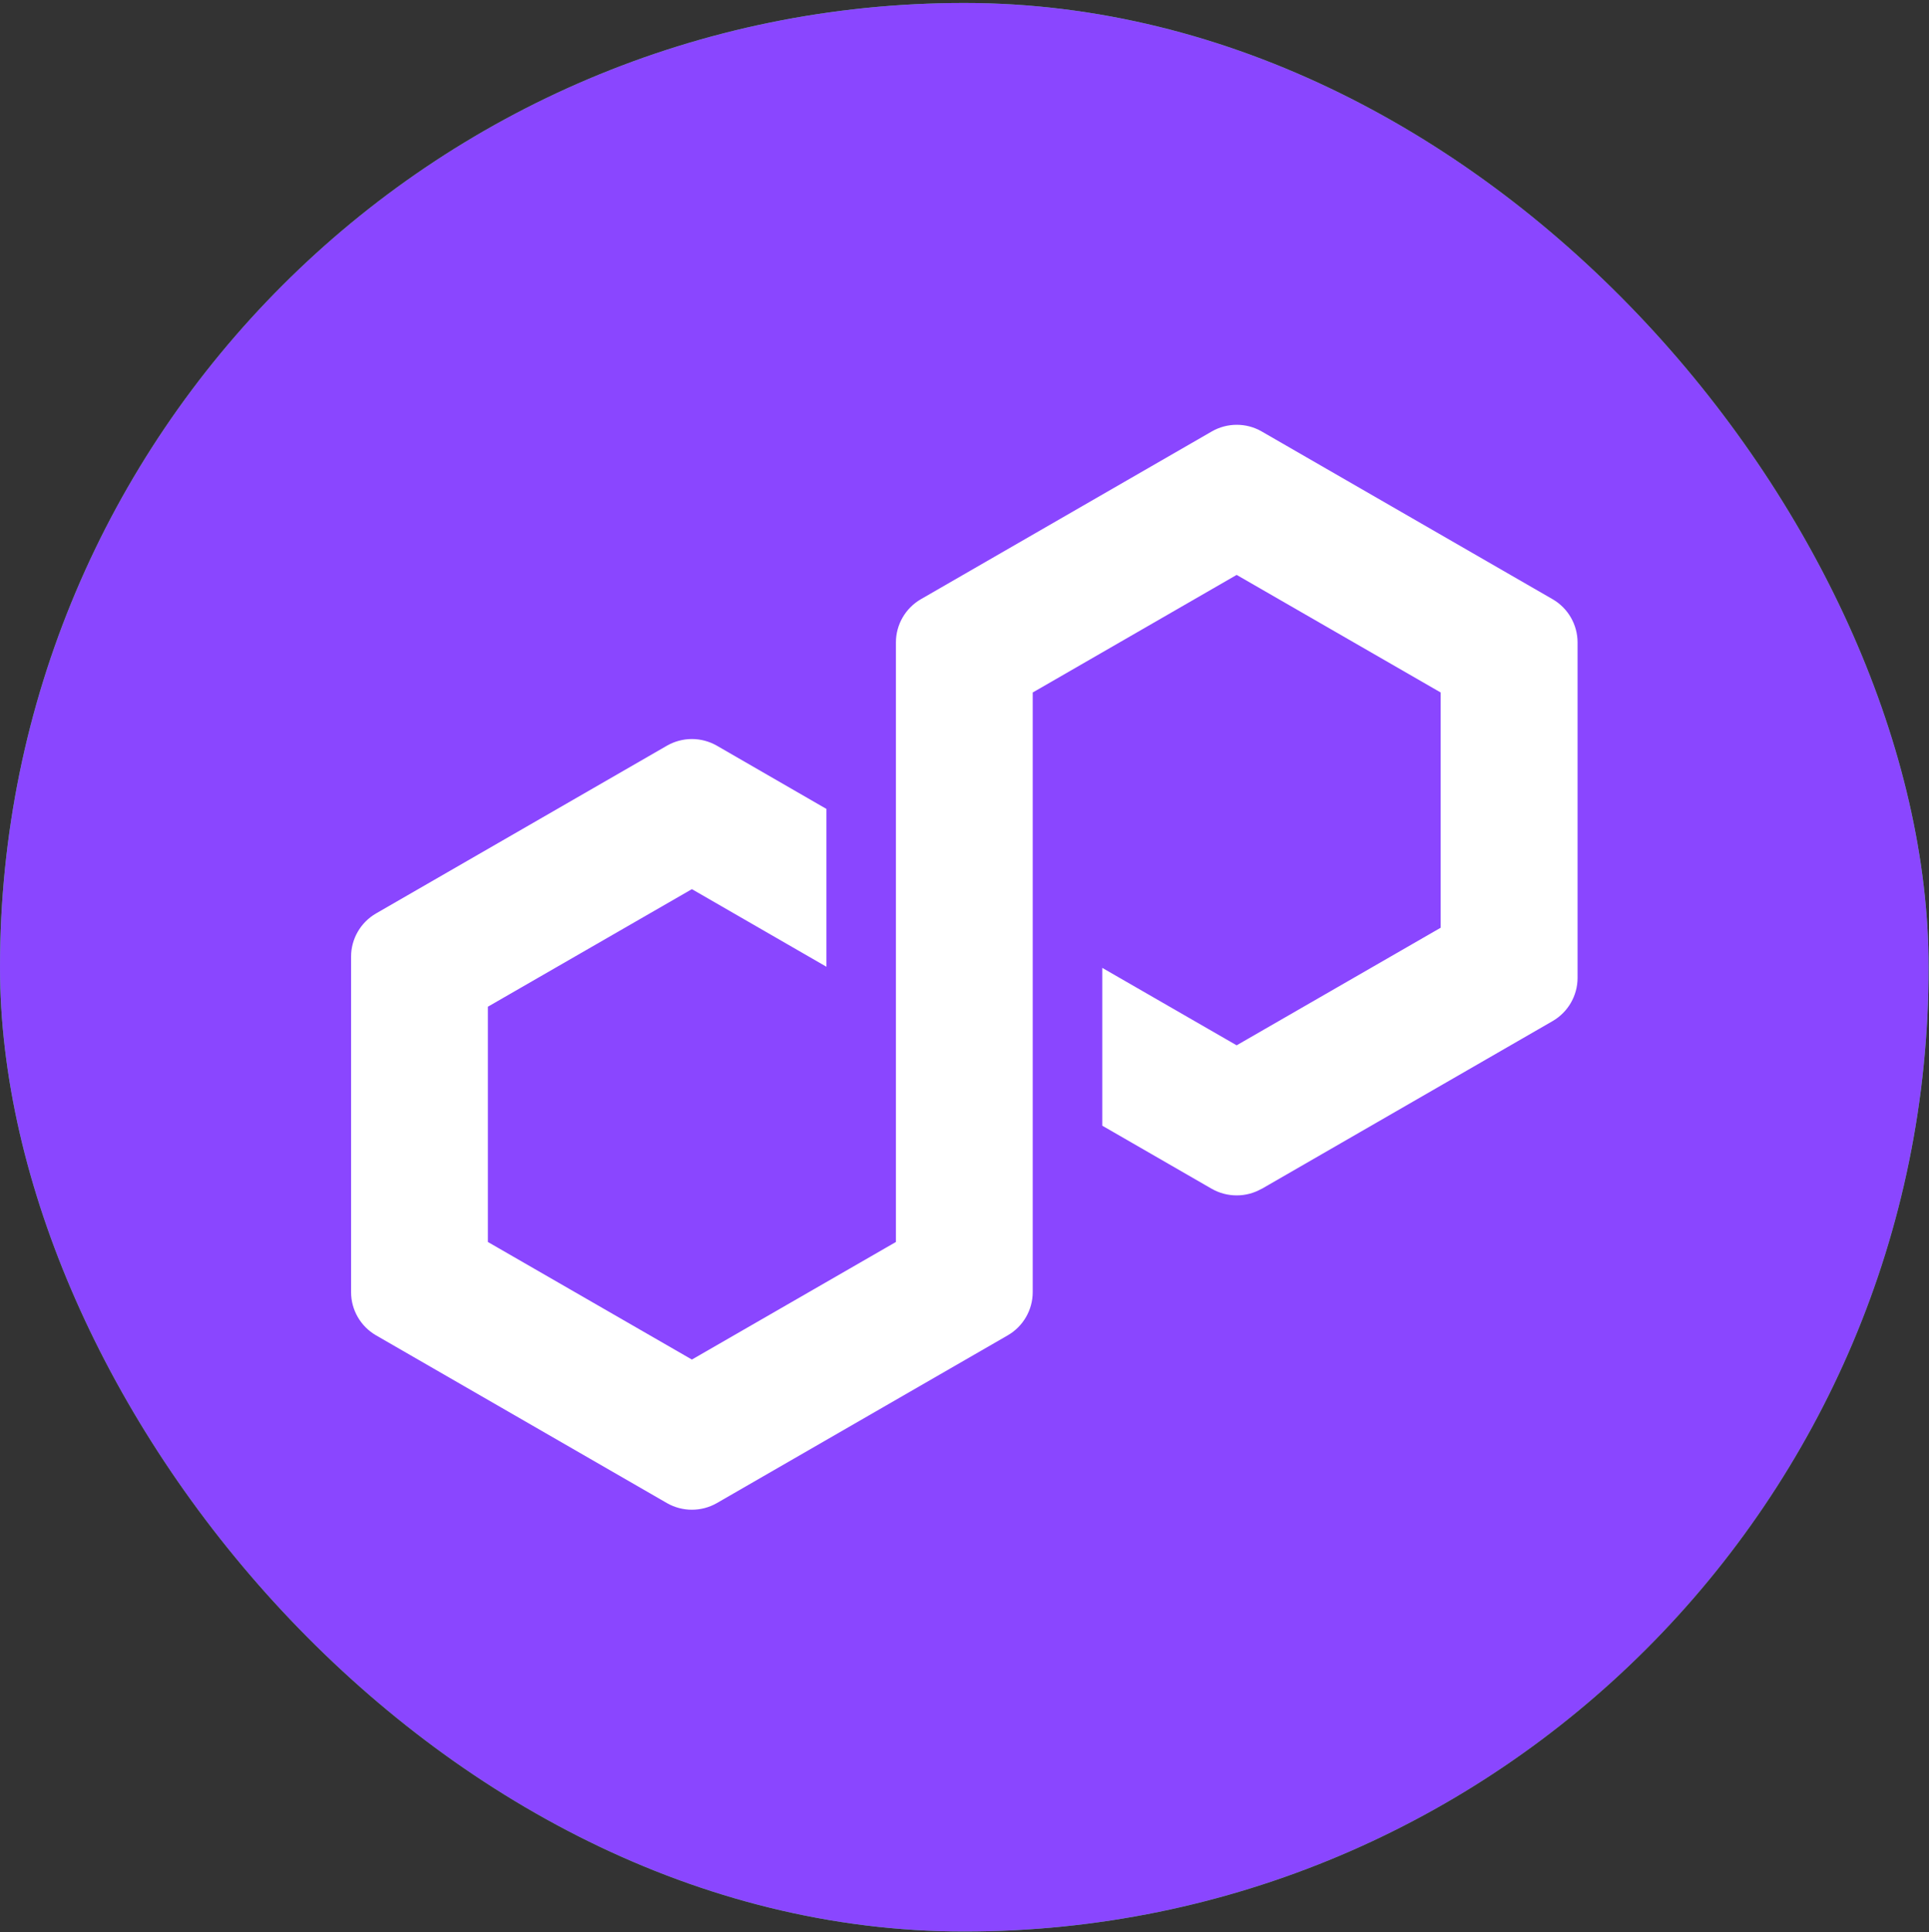 <svg width="572" height="573" viewBox="0 0 572 573" fill="none" xmlns="http://www.w3.org/2000/svg">
<rect x="0" y="0" width="572" height="573" fill="#333333" stroke="none"/>
<g clip-path="url(#clip0_3007_13865)">
<rect y="0.883" width="571.89" height="571.888" rx="285.944" fill="#41D54A"/>
<rect x="-28.209" y="-27.327" width="628.309" height="628.309" rx="314.154" fill="#8A46FF"/>
<path d="M374.125 352.542L460.389 302.794C464.962 300.152 467.788 295.25 467.788 289.991V190.494C467.788 185.235 464.962 180.334 460.389 177.691L374.125 127.943C369.551 125.3 363.874 125.326 359.327 127.943L273.062 177.691C268.49 180.334 265.664 185.235 265.664 190.494V368.296L205.166 403.163L144.667 368.296V298.536L205.166 263.668L245.062 286.681V239.883L212.563 221.128C210.328 219.845 207.761 219.153 205.166 219.153C202.57 219.153 200.003 219.845 197.767 221.128L111.502 270.877C106.929 273.519 104.104 278.421 104.104 283.68V383.178C104.104 388.437 106.929 393.336 111.502 395.979L197.767 445.729C202.339 448.346 207.992 448.346 212.563 445.729L298.828 395.979C303.402 393.336 306.227 388.437 306.227 383.178V205.35L307.305 204.734L366.7 170.482L427.199 205.35V275.111L366.7 309.979L326.855 287.015V333.814L359.301 352.518C363.874 355.134 369.551 355.134 374.099 352.518L374.125 352.542Z" fill="white"/>
</g>
<defs>
<clipPath id="clip0_3007_13865">
<rect y="0.883" width="571.89" height="571.888" rx="285.944" fill="white"/>
</clipPath>
</defs>
</svg>
